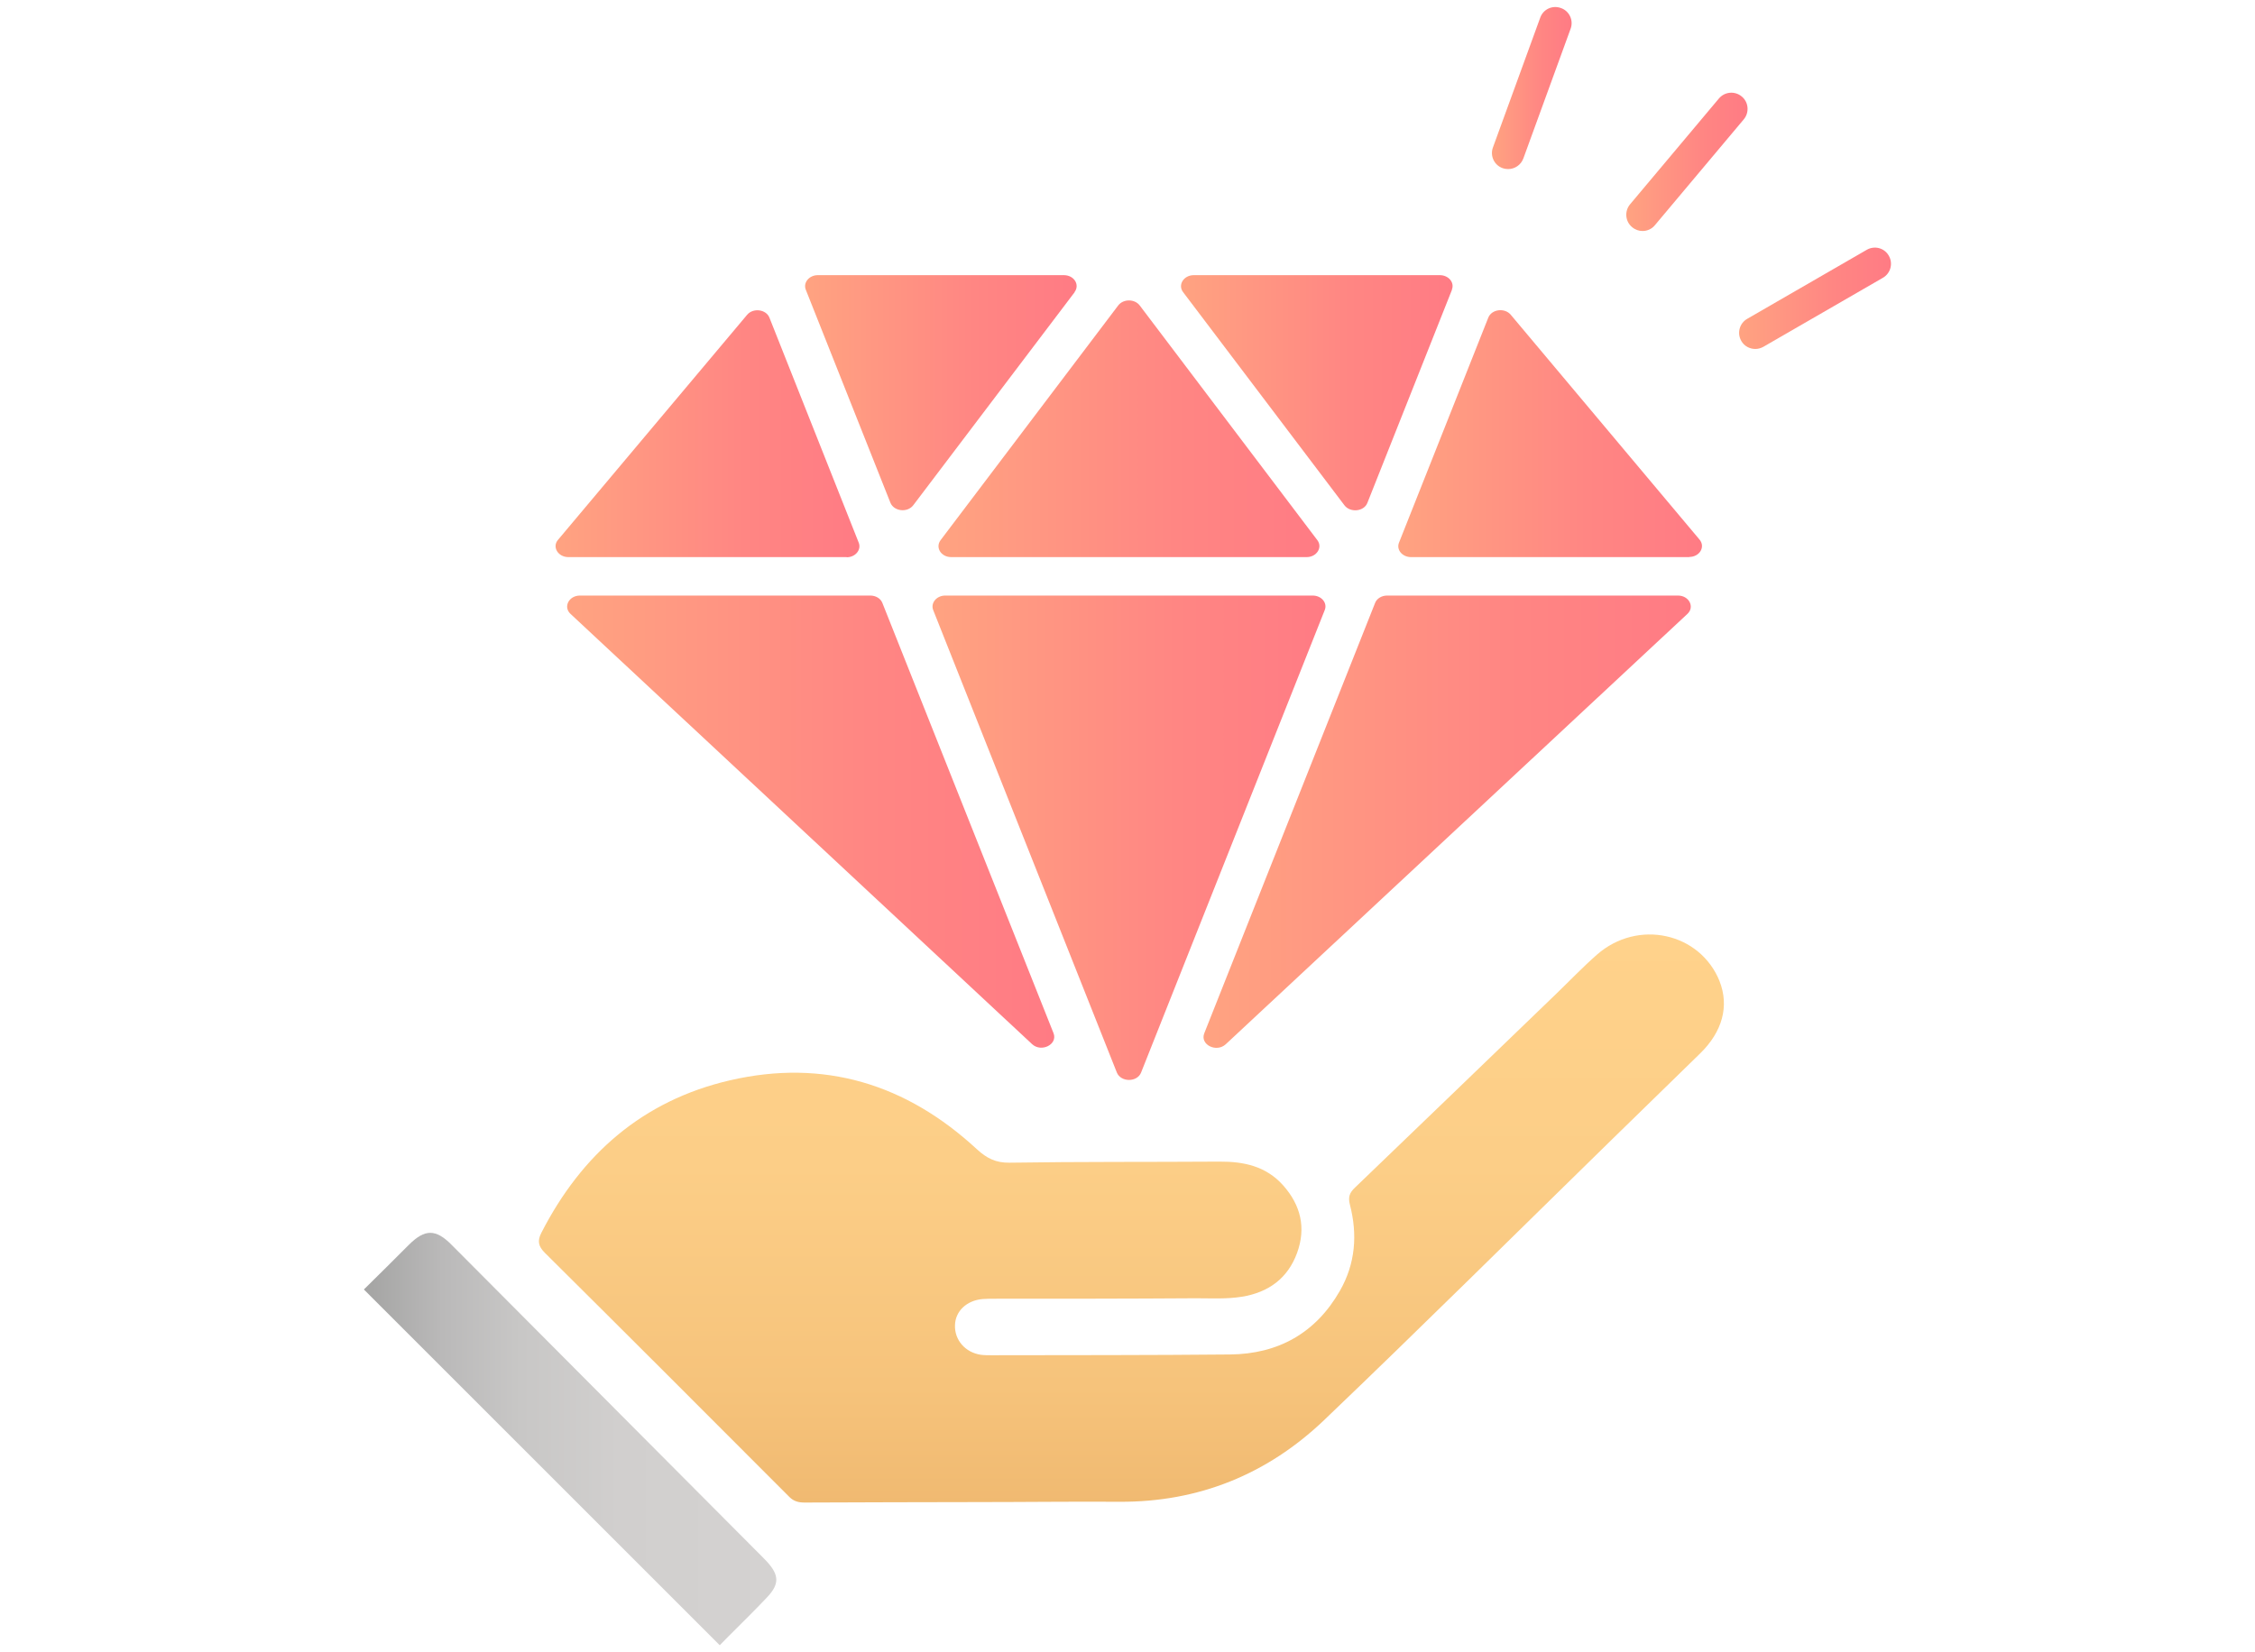 <?xml version="1.0" encoding="UTF-8"?>
<svg id="_レイヤー_2" data-name="レイヤー 2" xmlns="http://www.w3.org/2000/svg" width="146" height="107" xmlns:xlink="http://www.w3.org/1999/xlink" viewBox="0 0 146 107">
  <defs>
    <style>
      .cls-1 {
        fill: none;
      }

      .cls-2 {
        fill: url(#_新規グラデーションスウォッチ_7);
      }

      .cls-3 {
        fill: url(#_新規グラデーションスウォッチ_3);
      }

      .cls-4 {
        fill: url(#_新規グラデーションスウォッチ_3-6);
      }

      .cls-5 {
        fill: url(#_新規グラデーションスウォッチ_3-3);
      }

      .cls-6 {
        fill: url(#_新規グラデーションスウォッチ_3-4);
      }

      .cls-7 {
        fill: url(#_新規グラデーションスウォッチ_3-7);
      }

      .cls-8 {
        fill: url(#_新規グラデーションスウォッチ_3-2);
      }

      .cls-9 {
        fill: url(#_新規グラデーションスウォッチ_3-5);
      }

      .cls-10 {
        fill: url(#_新規グラデーションスウォッチ_3-8);
      }

      .cls-11 {
        fill: url(#_新規グラデーションスウォッチ_3-9);
      }

      .cls-12 {
        fill: url(#_新規グラデーションスウォッチ_20);
      }

      .cls-13 {
        clip-path: url(#clippath);
      }

      .cls-14 {
        fill: url(#_新規グラデーションスウォッチ_3-11);
      }

      .cls-15 {
        fill: url(#_新規グラデーションスウォッチ_3-10);
      }
    </style>
    <clipPath id="clippath">
      <rect class="cls-1" width="146" height="107"/>
    </clipPath>
    <linearGradient id="_新規グラデーションスウォッチ_3" data-name="新規グラデーションスウォッチ 3" x1="36.72" y1="53.21" x2="68.26" y2="53.21" gradientUnits="userSpaceOnUse">
      <stop offset=".02" stop-color="#ffa281"/>
      <stop offset=".62" stop-color="#ff8683"/>
      <stop offset="1" stop-color="#ff7b84"/>
    </linearGradient>
    <linearGradient id="_新規グラデーションスウォッチ_3-2" data-name="新規グラデーションスウォッチ 3" x1="60.37" y1="54.26" x2="85.81" y2="54.26" xlink:href="#_新規グラデーションスウォッチ_3"/>
    <linearGradient id="_新規グラデーションスウォッチ_3-3" data-name="新規グラデーションスウォッチ 3" x1="77.91" y1="53.22" x2="109.47" y2="53.22" xlink:href="#_新規グラデーションスウォッチ_3"/>
    <linearGradient id="_新規グラデーションスウォッチ_3-4" data-name="新規グラデーションスウォッチ 3" x1="90.53" y1="28.08" x2="110.21" y2="28.08" xlink:href="#_新規グラデーションスウォッチ_3"/>
    <linearGradient id="_新規グラデーションスウォッチ_3-5" data-name="新規グラデーションスウォッチ 3" x1="76.46" y1="25.44" x2="94.05" y2="25.44" xlink:href="#_新規グラデーションスウォッチ_3"/>
    <linearGradient id="_新規グラデーションスウォッチ_3-6" data-name="新規グラデーションスウォッチ 3" x1="60.76" y1="27.77" x2="85.42" y2="27.77" xlink:href="#_新規グラデーションスウォッチ_3"/>
    <linearGradient id="_新規グラデーションスウォッチ_3-7" data-name="新規グラデーションスウォッチ 3" x1="52.13" y1="25.44" x2="69.72" y2="25.44" xlink:href="#_新規グラデーションスウォッチ_3"/>
    <linearGradient id="_新規グラデーションスウォッチ_3-8" data-name="新規グラデーションスウォッチ 3" x1="35.97" y1="28.08" x2="55.65" y2="28.08" xlink:href="#_新規グラデーションスウォッチ_3"/>
    <linearGradient id="_新規グラデーションスウォッチ_3-9" data-name="新規グラデーションスウォッチ 3" x1="112.6" y1="19.32" x2="122.44" y2="19.32" xlink:href="#_新規グラデーションスウォッチ_3"/>
    <linearGradient id="_新規グラデーションスウォッチ_3-10" data-name="新規グラデーションスウォッチ 3" x1="105.31" y1="10.48" x2="113.15" y2="10.48" xlink:href="#_新規グラデーションスウォッチ_3"/>
    <linearGradient id="_新規グラデーションスウォッチ_3-11" data-name="新規グラデーションスウォッチ 3" x1="96.58" y1="5.7" x2="101.74" y2="5.7" xlink:href="#_新規グラデーションスウォッチ_3"/>
    <linearGradient id="_新規グラデーションスウォッチ_7" data-name="新規グラデーションスウォッチ 7" x1="73.26" y1="60.4" x2="73.26" y2="128.8" gradientUnits="userSpaceOnUse">
      <stop offset="0" stop-color="#ffd28b"/>
      <stop offset=".22" stop-color="#fcce87"/>
      <stop offset=".43" stop-color="#f6c37b"/>
      <stop offset=".64" stop-color="#ebb168"/>
      <stop offset=".84" stop-color="#dd984d"/>
      <stop offset=".95" stop-color="#d3883b"/>
    </linearGradient>
    <linearGradient id="_新規グラデーションスウォッチ_20" data-name="新規グラデーションスウォッチ 20" x1="23.56" y1="93.2" x2="50.26" y2="93.2" gradientUnits="userSpaceOnUse">
      <stop offset="0" stop-color="#a4a4a4"/>
      <stop offset=".02" stop-color="#a6a6a5"/>
      <stop offset=".19" stop-color="#bab9b9"/>
      <stop offset=".38" stop-color="#c8c7c6"/>
      <stop offset=".62" stop-color="#d1cfce"/>
      <stop offset="1" stop-color="#d4d2d1"/>
    </linearGradient>
  </defs>
  <g id="_デザイン" data-name="デザイン">
    <g class="cls-13">
      <g>
        <g>
          <path class="cls-3" d="M66.82,67.62l-29.88-27.86c-.49-.45-.11-1.19.61-1.19h18.8c.35,0,.67.19.78.48l11.08,27.86c.29.73-.79,1.27-1.39.71Z"/>
          <path class="cls-8" d="M85.77,39.51l-11.89,29.95c-.25.64-1.31.64-1.57,0l-11.89-29.95c-.18-.46.22-.94.78-.94h23.79c.57,0,.97.48.78.94Z"/>
          <path class="cls-5" d="M109.25,39.76l-29.89,27.87c-.61.56-1.68.02-1.39-.71l11.06-27.87c.11-.29.43-.48.78-.48h18.83c.72,0,1.1.74.61,1.19Z"/>
          <path class="cls-6" d="M109.38,36.08h-18.02c-.57,0-.97-.48-.78-.94l5.78-14.57c.22-.55,1.06-.65,1.45-.19l12.23,14.57c.39.47,0,1.12-.67,1.12Z"/>
          <path class="cls-9" d="M94.01,18.76l-5.48,13.81c-.22.56-1.1.65-1.48.16l-10.45-13.81c-.36-.47.04-1.1.69-1.1h15.93c.57,0,.97.48.78.94Z"/>
          <path class="cls-4" d="M84.59,36.08h-23c-.66,0-1.05-.62-.69-1.1l11.5-15.2c.33-.43,1.06-.43,1.39,0l11.5,15.2c.36.47-.04,1.1-.69,1.1Z"/>
          <path class="cls-7" d="M69.58,18.92l-10.45,13.8c-.38.5-1.25.4-1.48-.16l-5.48-13.8c-.18-.46.22-.94.78-.94h15.93c.66,0,1.05.62.69,1.1Z"/>
          <path class="cls-10" d="M54.82,36.08h-18.02c-.67,0-1.07-.66-.67-1.12l12.24-14.57c.39-.47,1.24-.36,1.45.19l5.78,14.57c.18.46-.22.94-.78.94Z"/>
        </g>
        <g>
          <path class="cls-11" d="M112.74,22.08c.19.34.55.52.91.52.18,0,.36-.05.52-.14l7.74-4.47c.5-.29.67-.93.38-1.43-.29-.51-.93-.67-1.43-.38l-7.74,4.47c-.5.29-.67.93-.38,1.43Z"/>
          <path class="cls-15" d="M106.35,14.96c.3,0,.6-.13.8-.38l5.75-6.85c.37-.44.32-1.11-.13-1.48-.44-.37-1.1-.32-1.48.13l-5.75,6.85c-.37.44-.32,1.11.13,1.48.2.17.44.25.67.25Z"/>
          <path class="cls-14" d="M97.28,10.89c.12.04.24.06.36.06.43,0,.83-.26.99-.69l3.06-8.4c.2-.54-.08-1.15-.63-1.34-.55-.2-1.15.08-1.34.63l-3.06,8.4c-.2.54.08,1.15.63,1.34Z"/>
        </g>
        <g>
          <path class="cls-2" d="M111.34,63.56c-1.26-3.16-5.3-4.06-7.95-1.73-.91.8-1.75,1.68-2.62,2.52-4.34,4.19-8.69,8.38-13.04,12.56-.35.33-.46.61-.33,1.11.5,1.93.36,3.82-.65,5.58-1.56,2.73-3.99,4.09-7.11,4.12-5.14.05-10.29.04-15.43.05-.24,0-.48,0-.71-.03-1-.15-1.7-.95-1.67-1.91.02-.92.76-1.61,1.79-1.7.26-.02.52-.02.78-.02,4.34,0,8.68,0,13.02-.03,1,0,2,.06,2.99-.1,1.72-.28,2.97-1.19,3.57-2.84.59-1.62.24-3.09-.91-4.38-1.1-1.23-2.53-1.54-4.12-1.53-4.53.03-9.07,0-13.6.07-.88.01-1.47-.29-2.1-.87-4.56-4.22-9.9-5.88-16.01-4.46-5.63,1.31-9.59,4.79-12.19,9.87-.26.51-.21.86.22,1.29,5.3,5.26,10.57,10.54,15.84,15.82.29.29.61.36.99.36,3.71-.02,7.42-.02,11.13-.03,0,0,0,0,0,0,3.08,0,6.16-.04,9.24-.02,5.14.03,9.58-1.78,13.25-5.28,6.26-5.98,12.4-12.08,18.59-18.13,1.92-1.87,3.84-3.75,5.76-5.62,1.45-1.41,1.9-3.07,1.26-4.69Z"/>
          <path class="cls-12" d="M49.67,103.44c-.82.87-1.67,1.7-2.51,2.54-.19.19-.37.37-.56.57l-23.04-23.04c.98-.96,1.95-1.93,2.92-2.9,1.03-1.02,1.73-1.03,2.76.01,6.7,6.73,13.4,13.46,20.1,20.19.11.11.22.22.32.33.79.87.81,1.45.01,2.3Z"/>
        </g>
      </g>
    </g>
  </g>
</svg>